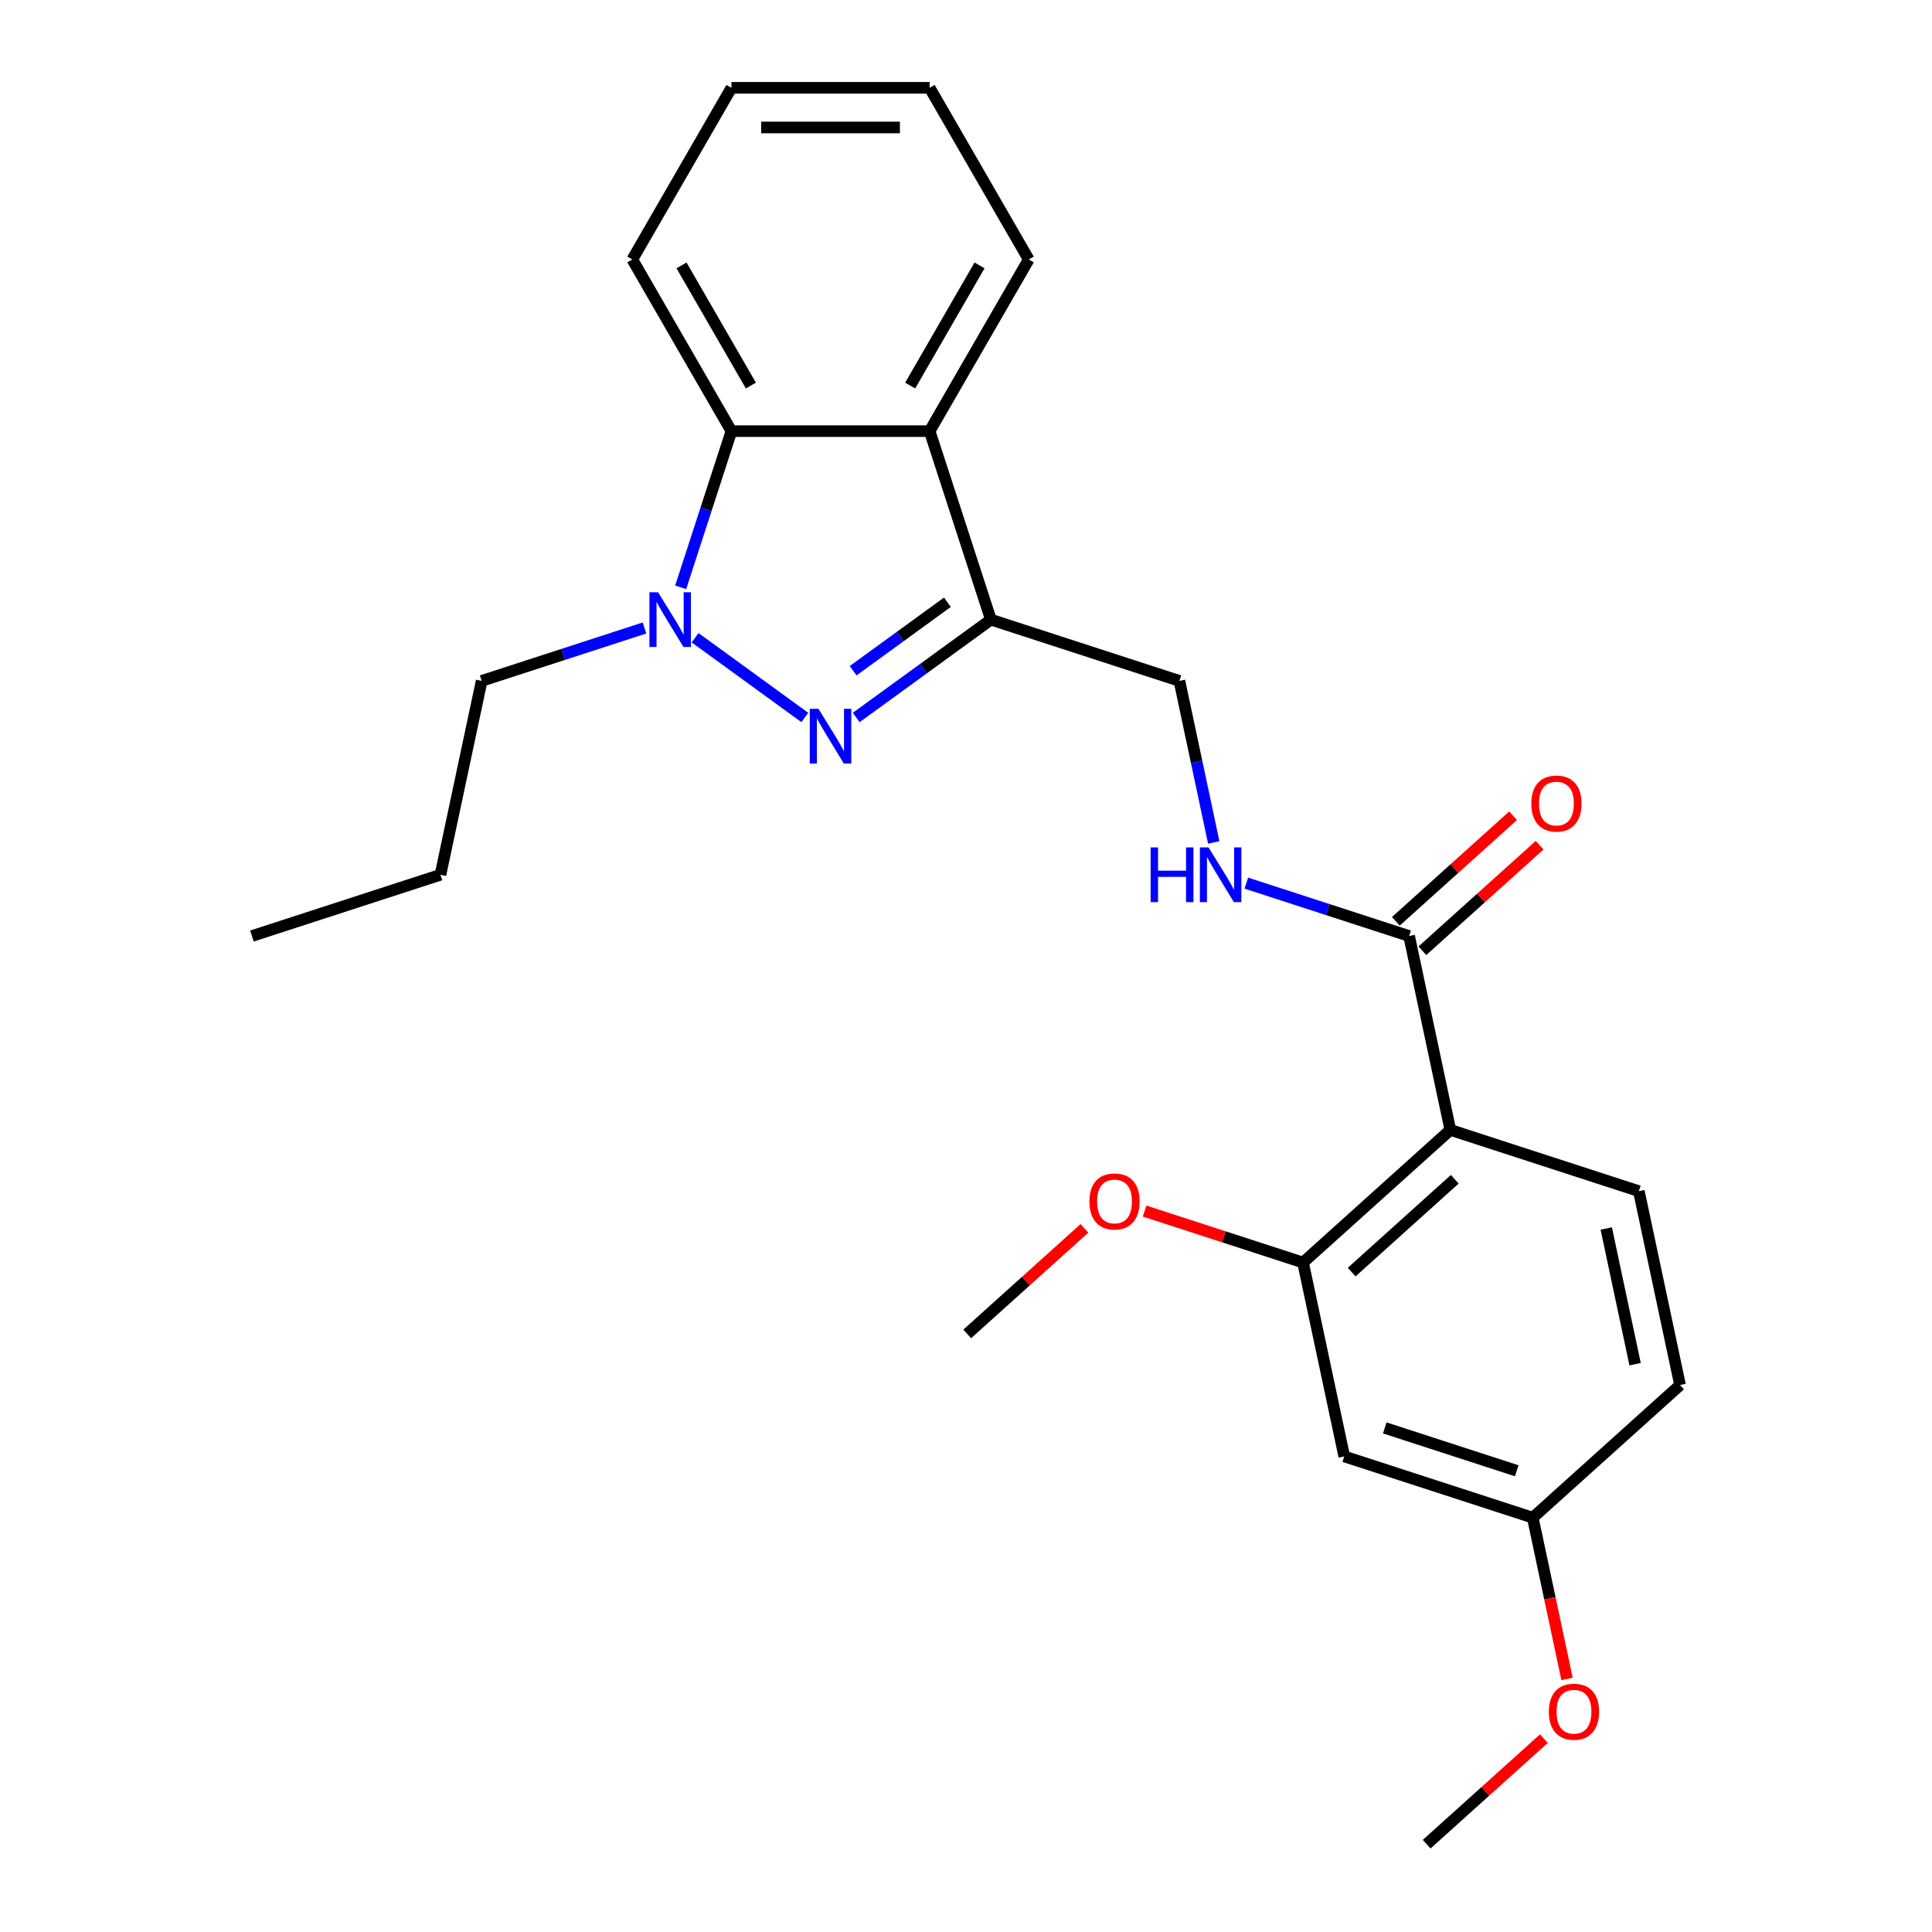 <?xml version='1.0' encoding='iso-8859-1'?>
<svg version='1.1' baseProfile='full'
              xmlns='http://www.w3.org/2000/svg'
                      xmlns:rdkit='http://www.rdkit.org/xml'
                      xmlns:xlink='http://www.w3.org/1999/xlink'
                  xml:space='preserve'
width='1000px' height='1000px' viewBox='0 0 1000 1000'>
<!-- END OF HEADER -->
<rect style='opacity:1.0;fill:#FFFFFF;stroke:none' width='1000' height='1000' x='0' y='0'> </rect>
<path class='bond-0' d='M 416.578,371.364 L 359.776,330.094' style='fill:none;fill-rule:evenodd;stroke:#0000FF;stroke-width:6px;stroke-linecap:butt;stroke-linejoin:miter;stroke-opacity:1' />
<path class='bond-1' d='M 443.188,371.364 L 478.036,346.045' style='fill:none;fill-rule:evenodd;stroke:#0000FF;stroke-width:6px;stroke-linecap:butt;stroke-linejoin:miter;stroke-opacity:1' />
<path class='bond-1' d='M 478.036,346.045 L 512.884,320.727' style='fill:none;fill-rule:evenodd;stroke:#000000;stroke-width:6px;stroke-linecap:butt;stroke-linejoin:miter;stroke-opacity:1' />
<path class='bond-1' d='M 441.581,347.168 L 465.975,329.445' style='fill:none;fill-rule:evenodd;stroke:#0000FF;stroke-width:6px;stroke-linecap:butt;stroke-linejoin:miter;stroke-opacity:1' />
<path class='bond-1' d='M 465.975,329.445 L 490.368,311.722' style='fill:none;fill-rule:evenodd;stroke:#000000;stroke-width:6px;stroke-linecap:butt;stroke-linejoin:miter;stroke-opacity:1' />
<path class='bond-4' d='M 352.316,304.002 L 365.451,263.578' style='fill:none;fill-rule:evenodd;stroke:#0000FF;stroke-width:6px;stroke-linecap:butt;stroke-linejoin:miter;stroke-opacity:1' />
<path class='bond-4' d='M 365.451,263.578 L 378.586,223.153' style='fill:none;fill-rule:evenodd;stroke:#000000;stroke-width:6px;stroke-linecap:butt;stroke-linejoin:miter;stroke-opacity:1' />
<path class='bond-14' d='M 333.577,325.05 L 291.443,338.74' style='fill:none;fill-rule:evenodd;stroke:#0000FF;stroke-width:6px;stroke-linecap:butt;stroke-linejoin:miter;stroke-opacity:1' />
<path class='bond-14' d='M 291.443,338.74 L 249.309,352.43' style='fill:none;fill-rule:evenodd;stroke:#000000;stroke-width:6px;stroke-linecap:butt;stroke-linejoin:miter;stroke-opacity:1' />
<path class='bond-3' d='M 512.884,320.727 L 481.18,223.153' style='fill:none;fill-rule:evenodd;stroke:#000000;stroke-width:6px;stroke-linecap:butt;stroke-linejoin:miter;stroke-opacity:1' />
<path class='bond-10' d='M 512.884,320.727 L 610.457,352.43' style='fill:none;fill-rule:evenodd;stroke:#000000;stroke-width:6px;stroke-linecap:butt;stroke-linejoin:miter;stroke-opacity:1' />
<path class='bond-2' d='M 750.691,584.839 L 729.36,484.486' style='fill:none;fill-rule:evenodd;stroke:#000000;stroke-width:6px;stroke-linecap:butt;stroke-linejoin:miter;stroke-opacity:1' />
<path class='bond-6' d='M 750.691,584.839 L 674.448,653.488' style='fill:none;fill-rule:evenodd;stroke:#000000;stroke-width:6px;stroke-linecap:butt;stroke-linejoin:miter;stroke-opacity:1' />
<path class='bond-6' d='M 752.984,610.385 L 699.615,658.439' style='fill:none;fill-rule:evenodd;stroke:#000000;stroke-width:6px;stroke-linecap:butt;stroke-linejoin:miter;stroke-opacity:1' />
<path class='bond-8' d='M 750.691,584.839 L 848.264,616.542' style='fill:none;fill-rule:evenodd;stroke:#000000;stroke-width:6px;stroke-linecap:butt;stroke-linejoin:miter;stroke-opacity:1' />
<path class='bond-16' d='M 481.18,223.153 L 532.477,134.304' style='fill:none;fill-rule:evenodd;stroke:#000000;stroke-width:6px;stroke-linecap:butt;stroke-linejoin:miter;stroke-opacity:1' />
<path class='bond-16' d='M 471.105,199.567 L 507.013,137.372' style='fill:none;fill-rule:evenodd;stroke:#000000;stroke-width:6px;stroke-linecap:butt;stroke-linejoin:miter;stroke-opacity:1' />
<path class='bond-25' d='M 481.18,223.153 L 378.586,223.153' style='fill:none;fill-rule:evenodd;stroke:#000000;stroke-width:6px;stroke-linecap:butt;stroke-linejoin:miter;stroke-opacity:1' />
<path class='bond-17' d='M 378.586,223.153 L 327.288,134.304' style='fill:none;fill-rule:evenodd;stroke:#000000;stroke-width:6px;stroke-linecap:butt;stroke-linejoin:miter;stroke-opacity:1' />
<path class='bond-17' d='M 388.661,199.567 L 352.753,137.372' style='fill:none;fill-rule:evenodd;stroke:#000000;stroke-width:6px;stroke-linecap:butt;stroke-linejoin:miter;stroke-opacity:1' />
<path class='bond-5' d='M 729.36,484.486 L 687.226,470.796' style='fill:none;fill-rule:evenodd;stroke:#000000;stroke-width:6px;stroke-linecap:butt;stroke-linejoin:miter;stroke-opacity:1' />
<path class='bond-5' d='M 687.226,470.796 L 645.092,457.106' style='fill:none;fill-rule:evenodd;stroke:#0000FF;stroke-width:6px;stroke-linecap:butt;stroke-linejoin:miter;stroke-opacity:1' />
<path class='bond-11' d='M 736.225,492.11 L 766.564,464.793' style='fill:none;fill-rule:evenodd;stroke:#000000;stroke-width:6px;stroke-linecap:butt;stroke-linejoin:miter;stroke-opacity:1' />
<path class='bond-11' d='M 766.564,464.793 L 796.903,437.476' style='fill:none;fill-rule:evenodd;stroke:#FF0000;stroke-width:6px;stroke-linecap:butt;stroke-linejoin:miter;stroke-opacity:1' />
<path class='bond-11' d='M 722.496,476.862 L 752.834,449.545' style='fill:none;fill-rule:evenodd;stroke:#000000;stroke-width:6px;stroke-linecap:butt;stroke-linejoin:miter;stroke-opacity:1' />
<path class='bond-11' d='M 752.834,449.545 L 783.173,422.227' style='fill:none;fill-rule:evenodd;stroke:#FF0000;stroke-width:6px;stroke-linecap:butt;stroke-linejoin:miter;stroke-opacity:1' />
<path class='bond-9' d='M 674.448,653.488 L 695.779,753.84' style='fill:none;fill-rule:evenodd;stroke:#000000;stroke-width:6px;stroke-linecap:butt;stroke-linejoin:miter;stroke-opacity:1' />
<path class='bond-15' d='M 674.448,653.488 L 633.444,640.165' style='fill:none;fill-rule:evenodd;stroke:#000000;stroke-width:6px;stroke-linecap:butt;stroke-linejoin:miter;stroke-opacity:1' />
<path class='bond-15' d='M 633.444,640.165 L 592.44,626.842' style='fill:none;fill-rule:evenodd;stroke:#FF0000;stroke-width:6px;stroke-linecap:butt;stroke-linejoin:miter;stroke-opacity:1' />
<path class='bond-7' d='M 628.232,436.058 L 619.344,394.244' style='fill:none;fill-rule:evenodd;stroke:#0000FF;stroke-width:6px;stroke-linecap:butt;stroke-linejoin:miter;stroke-opacity:1' />
<path class='bond-7' d='M 619.344,394.244 L 610.457,352.43' style='fill:none;fill-rule:evenodd;stroke:#000000;stroke-width:6px;stroke-linecap:butt;stroke-linejoin:miter;stroke-opacity:1' />
<path class='bond-13' d='M 848.264,616.542 L 869.595,716.895' style='fill:none;fill-rule:evenodd;stroke:#000000;stroke-width:6px;stroke-linecap:butt;stroke-linejoin:miter;stroke-opacity:1' />
<path class='bond-13' d='M 831.393,635.861 L 846.325,706.108' style='fill:none;fill-rule:evenodd;stroke:#000000;stroke-width:6px;stroke-linecap:butt;stroke-linejoin:miter;stroke-opacity:1' />
<path class='bond-27' d='M 695.779,753.84 L 793.352,785.544' style='fill:none;fill-rule:evenodd;stroke:#000000;stroke-width:6px;stroke-linecap:butt;stroke-linejoin:miter;stroke-opacity:1' />
<path class='bond-27' d='M 716.756,739.081 L 785.057,761.274' style='fill:none;fill-rule:evenodd;stroke:#000000;stroke-width:6px;stroke-linecap:butt;stroke-linejoin:miter;stroke-opacity:1' />
<path class='bond-12' d='M 793.352,785.544 L 869.595,716.895' style='fill:none;fill-rule:evenodd;stroke:#000000;stroke-width:6px;stroke-linecap:butt;stroke-linejoin:miter;stroke-opacity:1' />
<path class='bond-18' d='M 793.352,785.544 L 802.223,827.278' style='fill:none;fill-rule:evenodd;stroke:#000000;stroke-width:6px;stroke-linecap:butt;stroke-linejoin:miter;stroke-opacity:1' />
<path class='bond-18' d='M 802.223,827.278 L 811.094,869.011' style='fill:none;fill-rule:evenodd;stroke:#FF0000;stroke-width:6px;stroke-linecap:butt;stroke-linejoin:miter;stroke-opacity:1' />
<path class='bond-21' d='M 249.309,352.43 L 227.978,452.783' style='fill:none;fill-rule:evenodd;stroke:#000000;stroke-width:6px;stroke-linecap:butt;stroke-linejoin:miter;stroke-opacity:1' />
<path class='bond-19' d='M 561.31,635.799 L 530.972,663.116' style='fill:none;fill-rule:evenodd;stroke:#FF0000;stroke-width:6px;stroke-linecap:butt;stroke-linejoin:miter;stroke-opacity:1' />
<path class='bond-19' d='M 530.972,663.116 L 500.633,690.433' style='fill:none;fill-rule:evenodd;stroke:#000000;stroke-width:6px;stroke-linecap:butt;stroke-linejoin:miter;stroke-opacity:1' />
<path class='bond-22' d='M 532.477,134.304 L 481.18,45.455' style='fill:none;fill-rule:evenodd;stroke:#000000;stroke-width:6px;stroke-linecap:butt;stroke-linejoin:miter;stroke-opacity:1' />
<path class='bond-23' d='M 327.288,134.304 L 378.586,45.455' style='fill:none;fill-rule:evenodd;stroke:#000000;stroke-width:6px;stroke-linecap:butt;stroke-linejoin:miter;stroke-opacity:1' />
<path class='bond-20' d='M 799.118,899.911 L 768.779,927.228' style='fill:none;fill-rule:evenodd;stroke:#FF0000;stroke-width:6px;stroke-linecap:butt;stroke-linejoin:miter;stroke-opacity:1' />
<path class='bond-20' d='M 768.779,927.228 L 738.44,954.545' style='fill:none;fill-rule:evenodd;stroke:#000000;stroke-width:6px;stroke-linecap:butt;stroke-linejoin:miter;stroke-opacity:1' />
<path class='bond-24' d='M 227.978,452.783 L 130.405,484.486' style='fill:none;fill-rule:evenodd;stroke:#000000;stroke-width:6px;stroke-linecap:butt;stroke-linejoin:miter;stroke-opacity:1' />
<path class='bond-26' d='M 481.18,45.455 L 378.586,45.455' style='fill:none;fill-rule:evenodd;stroke:#000000;stroke-width:6px;stroke-linecap:butt;stroke-linejoin:miter;stroke-opacity:1' />
<path class='bond-26' d='M 465.791,65.973 L 393.975,65.973' style='fill:none;fill-rule:evenodd;stroke:#000000;stroke-width:6px;stroke-linecap:butt;stroke-linejoin:miter;stroke-opacity:1' />
<path  class='atom-0' d='M 423.623 366.87
L 432.903 381.87
Q 433.823 383.35, 435.303 386.03
Q 436.783 388.71, 436.863 388.87
L 436.863 366.87
L 440.623 366.87
L 440.623 395.19
L 436.743 395.19
L 426.783 378.79
Q 425.623 376.87, 424.383 374.67
Q 423.183 372.47, 422.823 371.79
L 422.823 395.19
L 419.143 395.19
L 419.143 366.87
L 423.623 366.87
' fill='#0000FF'/>
<path  class='atom-1' d='M 340.622 306.567
L 349.902 321.567
Q 350.822 323.047, 352.302 325.727
Q 353.782 328.407, 353.862 328.567
L 353.862 306.567
L 357.622 306.567
L 357.622 334.887
L 353.742 334.887
L 343.782 318.487
Q 342.622 316.567, 341.382 314.367
Q 340.182 312.167, 339.822 311.487
L 339.822 334.887
L 336.142 334.887
L 336.142 306.567
L 340.622 306.567
' fill='#0000FF'/>
<path  class='atom-8' d='M 595.567 438.623
L 599.407 438.623
L 599.407 450.663
L 613.887 450.663
L 613.887 438.623
L 617.727 438.623
L 617.727 466.943
L 613.887 466.943
L 613.887 453.863
L 599.407 453.863
L 599.407 466.943
L 595.567 466.943
L 595.567 438.623
' fill='#0000FF'/>
<path  class='atom-8' d='M 625.527 438.623
L 634.807 453.623
Q 635.727 455.103, 637.207 457.783
Q 638.687 460.463, 638.767 460.623
L 638.767 438.623
L 642.527 438.623
L 642.527 466.943
L 638.647 466.943
L 628.687 450.543
Q 627.527 448.623, 626.287 446.423
Q 625.087 444.223, 624.727 443.543
L 624.727 466.943
L 621.047 466.943
L 621.047 438.623
L 625.527 438.623
' fill='#0000FF'/>
<path  class='atom-12' d='M 792.603 415.917
Q 792.603 409.117, 795.963 405.317
Q 799.323 401.517, 805.603 401.517
Q 811.883 401.517, 815.243 405.317
Q 818.603 409.117, 818.603 415.917
Q 818.603 422.797, 815.203 426.717
Q 811.803 430.597, 805.603 430.597
Q 799.363 430.597, 795.963 426.717
Q 792.603 422.837, 792.603 415.917
M 805.603 427.397
Q 809.923 427.397, 812.243 424.517
Q 814.603 421.597, 814.603 415.917
Q 814.603 410.357, 812.243 407.557
Q 809.923 404.717, 805.603 404.717
Q 801.283 404.717, 798.923 407.517
Q 796.603 410.317, 796.603 415.917
Q 796.603 421.637, 798.923 424.517
Q 801.283 427.397, 805.603 427.397
' fill='#FF0000'/>
<path  class='atom-16' d='M 563.875 621.864
Q 563.875 615.064, 567.235 611.264
Q 570.595 607.464, 576.875 607.464
Q 583.155 607.464, 586.515 611.264
Q 589.875 615.064, 589.875 621.864
Q 589.875 628.744, 586.475 632.664
Q 583.075 636.544, 576.875 636.544
Q 570.635 636.544, 567.235 632.664
Q 563.875 628.784, 563.875 621.864
M 576.875 633.344
Q 581.195 633.344, 583.515 630.464
Q 585.875 627.544, 585.875 621.864
Q 585.875 616.304, 583.515 613.504
Q 581.195 610.664, 576.875 610.664
Q 572.555 610.664, 570.195 613.464
Q 567.875 616.264, 567.875 621.864
Q 567.875 627.584, 570.195 630.464
Q 572.555 633.344, 576.875 633.344
' fill='#FF0000'/>
<path  class='atom-19' d='M 801.683 885.976
Q 801.683 879.176, 805.043 875.376
Q 808.403 871.576, 814.683 871.576
Q 820.963 871.576, 824.323 875.376
Q 827.683 879.176, 827.683 885.976
Q 827.683 892.856, 824.283 896.776
Q 820.883 900.656, 814.683 900.656
Q 808.443 900.656, 805.043 896.776
Q 801.683 892.896, 801.683 885.976
M 814.683 897.456
Q 819.003 897.456, 821.323 894.576
Q 823.683 891.656, 823.683 885.976
Q 823.683 880.416, 821.323 877.616
Q 819.003 874.776, 814.683 874.776
Q 810.363 874.776, 808.003 877.576
Q 805.683 880.376, 805.683 885.976
Q 805.683 891.696, 808.003 894.576
Q 810.363 897.456, 814.683 897.456
' fill='#FF0000'/>
</svg>
